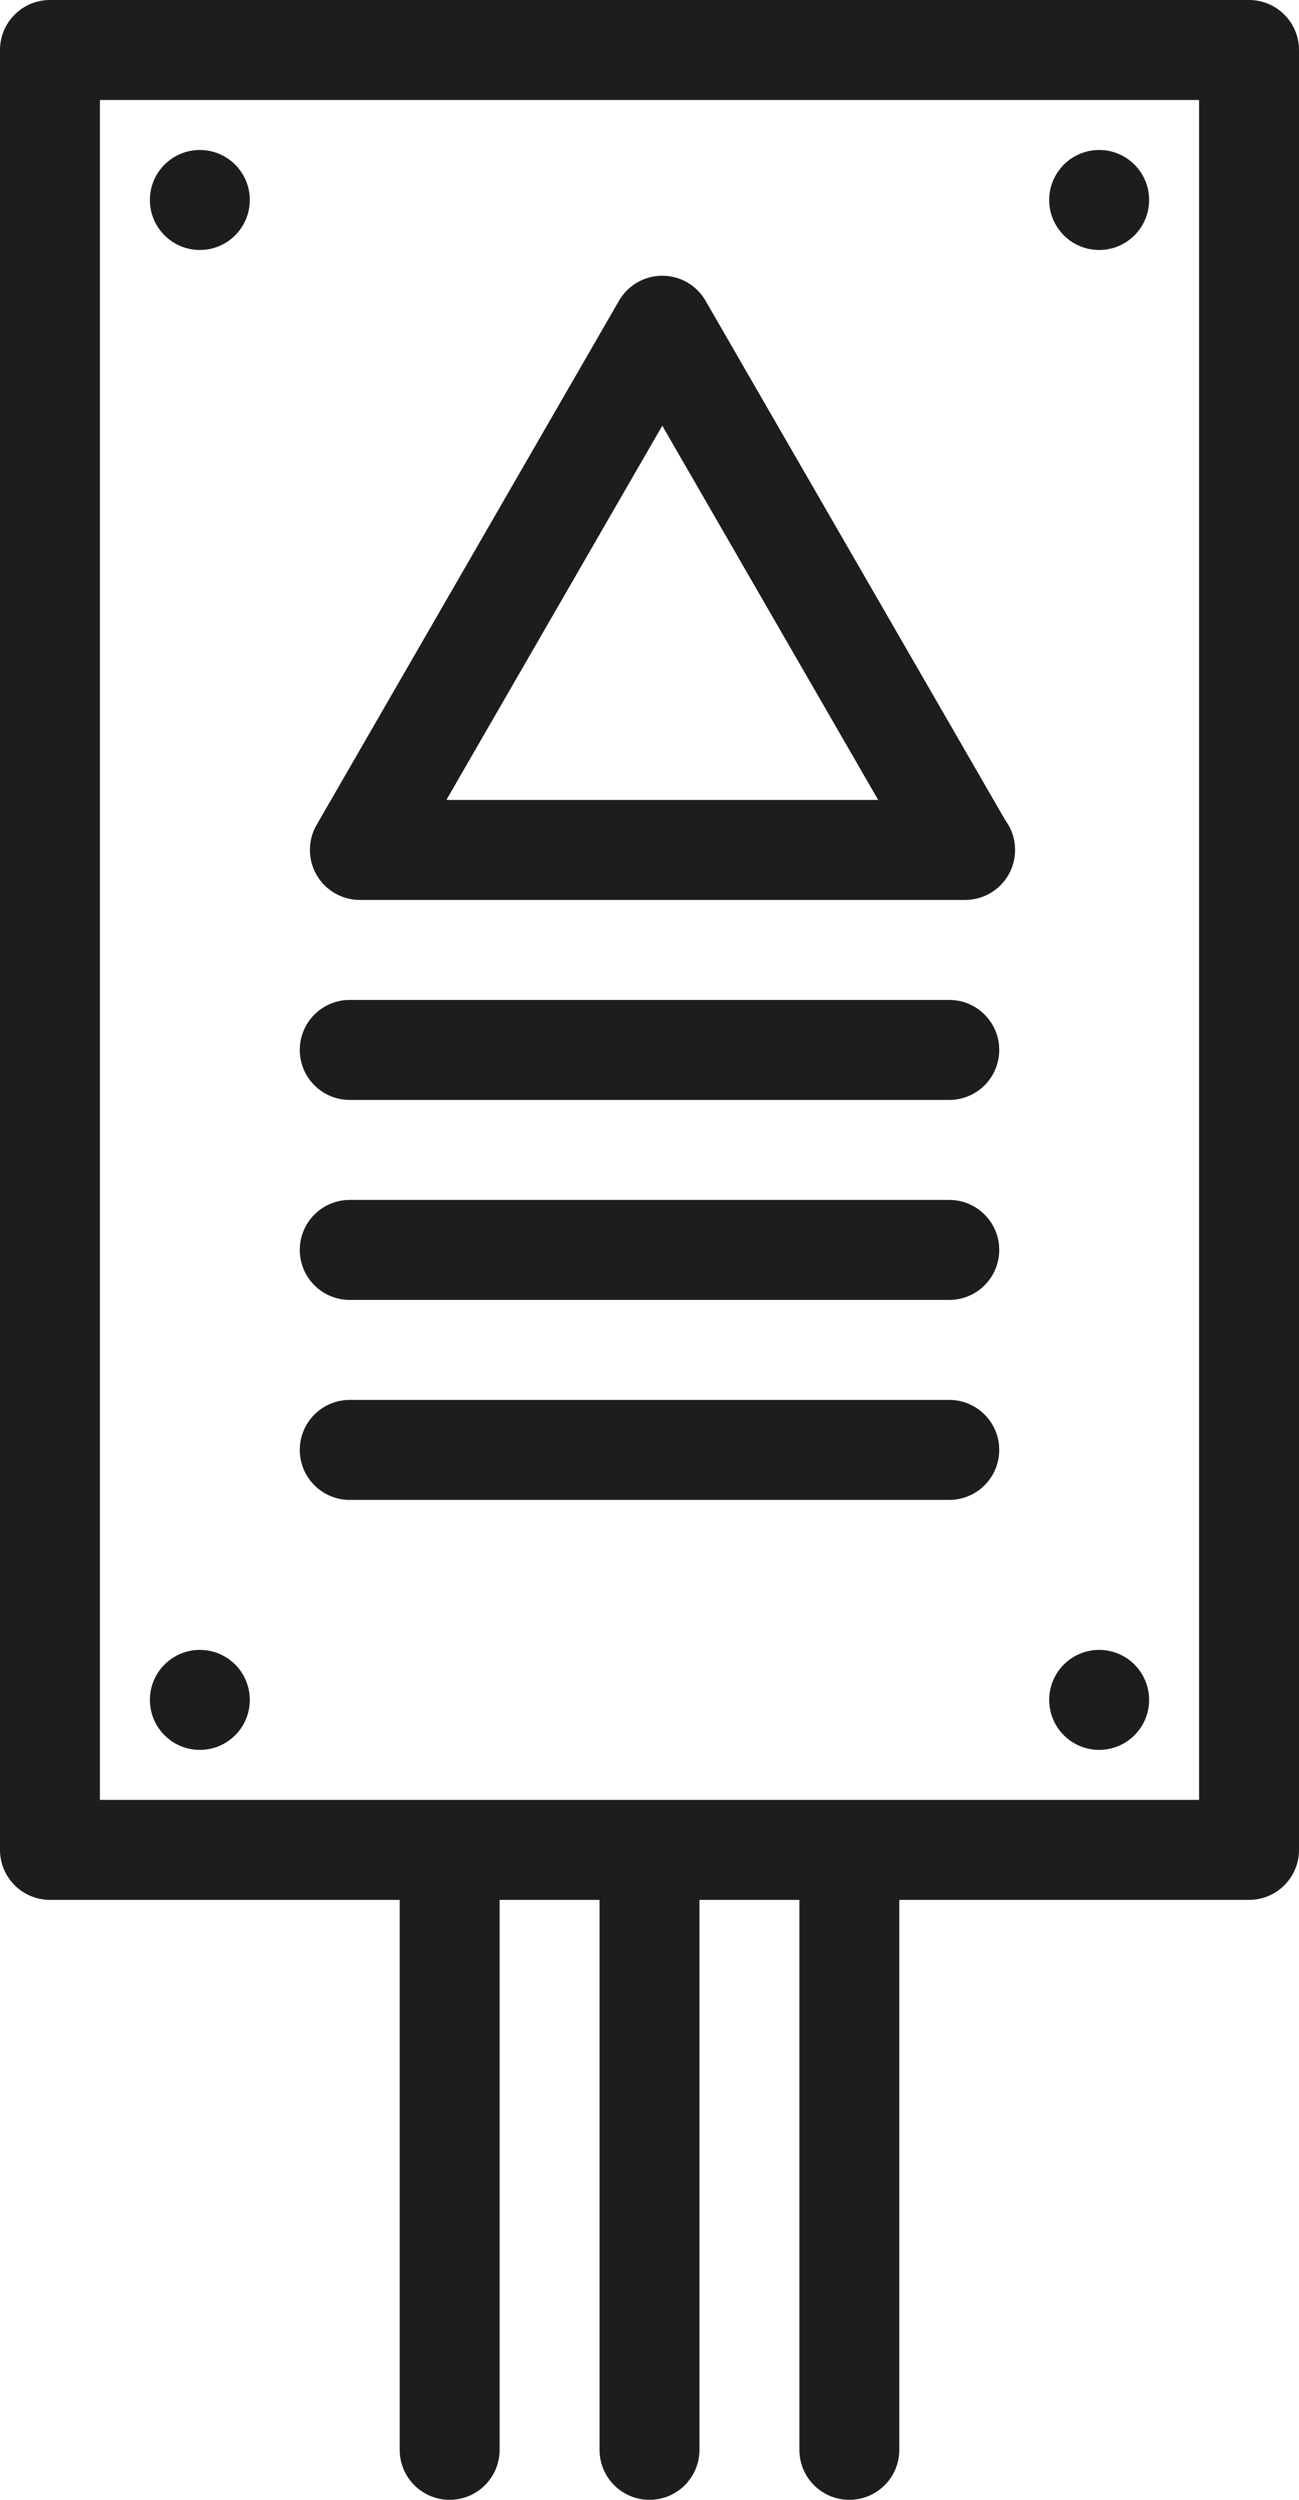 <?xml version="1.0" encoding="utf-8"?>
<!-- Generator: Adobe Illustrator 16.0.0, SVG Export Plug-In . SVG Version: 6.00 Build 0)  -->
<!DOCTYPE svg PUBLIC "-//W3C//DTD SVG 1.1//EN" "http://www.w3.org/Graphics/SVG/1.1/DTD/svg11.dtd">
<svg version="1.1" id="Layer_1" xmlns="http://www.w3.org/2000/svg" xmlns:xlink="http://www.w3.org/1999/xlink" x="0px" y="0px"
	 width="65px" height="125px" viewBox="0 0 65 125" enable-background="new 0 0 65 125" xml:space="preserve">
<g>
	<path fill="#1D1D1B" d="M17.5,55h30c1.381,0,2.5-1.119,2.5-2.5c0-1.381-1.119-2.5-2.5-2.5h-30c-1.381,0-2.5,1.119-2.5,2.5
		C15,53.88,16.119,55,17.5,55z"/>
	<path fill="#1D1D1B" d="M17.5,65h30c1.381,0,2.5-1.119,2.5-2.5S48.88,60,47.5,60h-30c-1.381,0-2.5,1.119-2.5,2.5S16.119,65,17.5,65
		z"/>
	<path fill="#1D1D1B" d="M17.5,75h30c1.381,0,2.5-1.119,2.5-2.5S48.88,70,47.5,70h-30c-1.381,0-2.5,1.119-2.5,2.5S16.119,75,17.5,75
		z"/>
	<path fill="#1D1D1B" d="M62.5,0h-60C1.119,0,0,1.119,0,2.5v90C0,93.88,1.119,95,2.5,95H20v27.5c0,1.381,1.119,2.5,2.5,2.5
		s2.5-1.119,2.5-2.5V95h5v27.5c0,1.381,1.119,2.5,2.5,2.5s2.5-1.119,2.5-2.5V95h5v27.5c0,1.381,1.119,2.5,2.5,2.5s2.5-1.119,2.5-2.5
		V95h17.5c1.381,0,2.5-1.119,2.5-2.5v-90C65,1.119,63.88,0,62.5,0z M60,90H5V5h55V90z"/>
	<path fill="#1D1D1B" d="M18.006,45h30.267c0.008,0.001,0.016,0.001,0.02,0c1.381,0,2.5-1.119,2.5-2.5
		c0-0.562-0.184-1.079-0.496-1.497L35.304,15.037c-0.445-0.773-1.271-1.25-2.164-1.25c-0.895,0-1.719,0.477-2.166,1.25L15.841,41.25
		c-0.446,0.773-0.446,1.727,0,2.5S17.112,45,18.006,45z M33.14,21.287L43.943,40H22.336L33.14,21.287z"/>
	<circle fill="#1D1D1B" cx="10" cy="10" r="2.5"/>
	<circle fill="#1D1D1B" cx="55" cy="10" r="2.5"/>
	<circle fill="#1D1D1B" cx="55" cy="85" r="2.5"/>
	<circle fill="#1D1D1B" cx="10" cy="85" r="2.5"/>
</g>
</svg>
